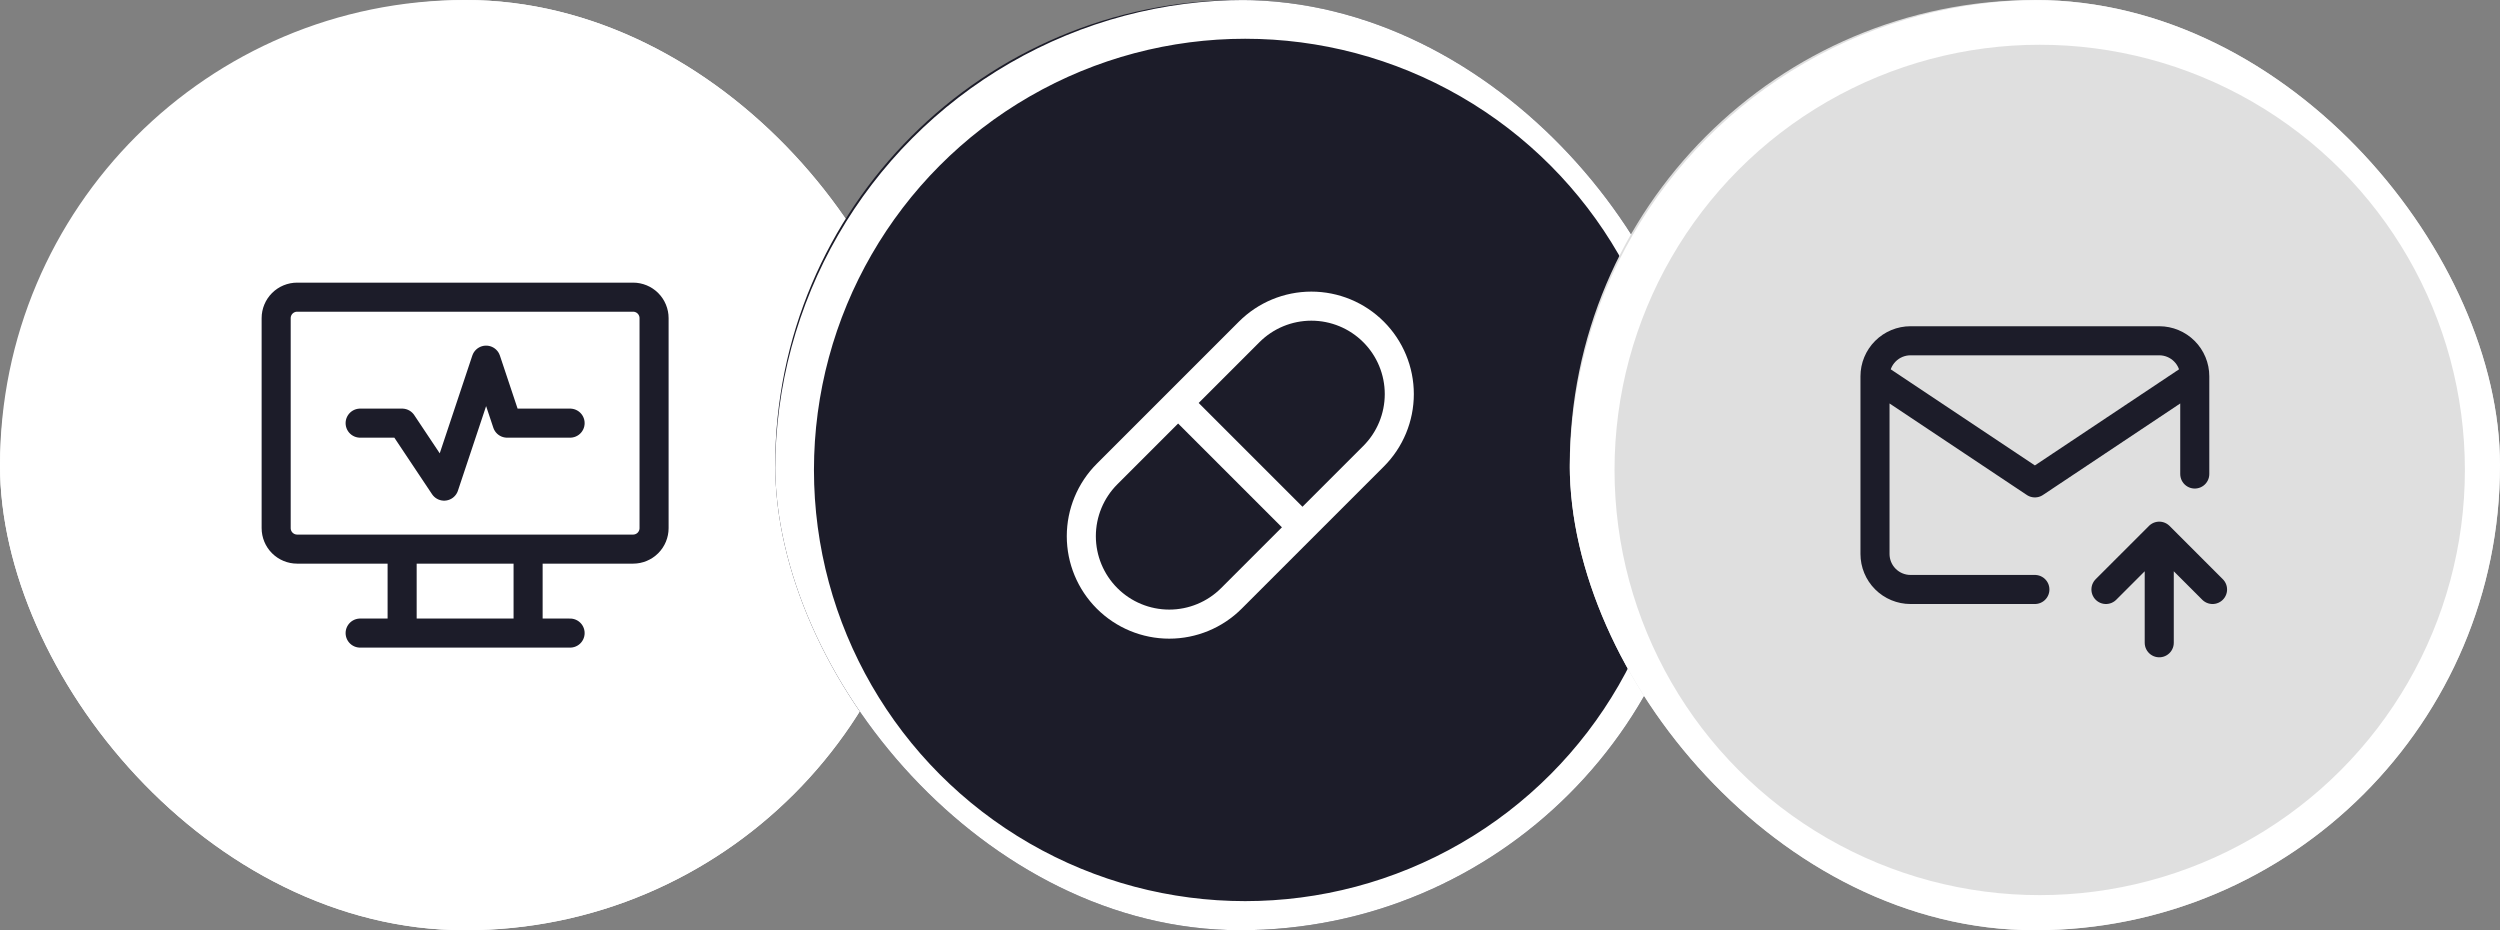 <svg width="129" height="48" viewBox="0 0 129 48" fill="none" xmlns="http://www.w3.org/2000/svg">
<rect x="0" y="0" width="129" height="48" fill="#808080" stroke="none"/>
<g clip-path="url(#clip0_3467_4268)">
<rect width="48" height="48" rx="24" fill="white"/>
<circle cx="24.249" cy="24.249" r="23.094" stroke="white" stroke-width="2.309"/>
<path d="M18.583 32.667H29.417M20.75 28.334V32.667M27.25 28.334V32.667M18.583 21.834H20.75L22.917 25.084L25.083 18.584L26.167 21.834H29.417M14.25 16.417C14.25 16.13 14.364 15.854 14.567 15.651C14.771 15.448 15.046 15.334 15.333 15.334H32.667C32.954 15.334 33.23 15.448 33.433 15.651C33.636 15.854 33.75 16.13 33.75 16.417V27.251C33.75 27.538 33.636 27.814 33.433 28.017C33.23 28.22 32.954 28.334 32.667 28.334H15.333C15.046 28.334 14.771 28.22 14.567 28.017C14.364 27.814 14.25 27.538 14.25 27.251V16.417Z" stroke="#1C1C29" stroke-width="1.5" stroke-linecap="round" stroke-linejoin="round"/>
</g>
<g clip-path="url(#clip1_3467_4268)">
<rect x="40" width="48" height="48" rx="24" fill="#1C1C29"/>
<circle cx="64.249" cy="24.249" r="23.249" stroke="white" stroke-width="2"/>
<path d="M60.791 20.793L67.208 27.209M57.125 24.459L64.458 17.126C65.309 16.275 66.463 15.797 67.666 15.797C68.87 15.797 70.024 16.275 70.875 17.126C71.726 17.977 72.204 19.131 72.204 20.334C72.204 21.538 71.726 22.692 70.875 23.543L63.541 30.876C62.691 31.727 61.536 32.205 60.333 32.205C59.13 32.205 57.976 31.727 57.125 30.876C56.274 30.025 55.796 28.871 55.796 27.668C55.796 26.464 56.274 25.31 57.125 24.459Z" stroke="white" stroke-width="1.5" stroke-linecap="round" stroke-linejoin="round"/>
</g>
<g clip-path="url(#clip2_3467_4268)">
<rect x="81" width="48" height="48" rx="24" fill="#DFDFDF"/>
<circle cx="105.249" cy="24.249" r="23.094" stroke="white" stroke-width="2.309"/>
<path d="M105 30.417H98.583C98.097 30.417 97.631 30.224 97.287 29.88C96.943 29.537 96.75 29.07 96.75 28.584V19.417M96.75 19.417C96.75 18.931 96.943 18.465 97.287 18.121C97.631 17.777 98.097 17.584 98.583 17.584H111.417C111.903 17.584 112.369 17.777 112.713 18.121C113.057 18.465 113.25 18.931 113.25 19.417M96.75 19.417L105 24.917L113.25 19.417M113.25 19.417V24.459M111.417 33.167V27.667M111.417 27.667L114.167 30.417M111.417 27.667L108.667 30.417" stroke="#1C1C29" stroke-width="1.5" stroke-linecap="round" stroke-linejoin="round"/>
</g>
<defs>
<clipPath id="clip0_3467_4268">
<rect width="48" height="48" rx="24" fill="white"/>
</clipPath>
<clipPath id="clip1_3467_4268">
<rect x="40" width="48" height="48" rx="24" fill="white"/>
</clipPath>
<clipPath id="clip2_3467_4268">
<rect x="81" width="48" height="48" rx="24" fill="white"/>
</clipPath>
</defs>
</svg>
